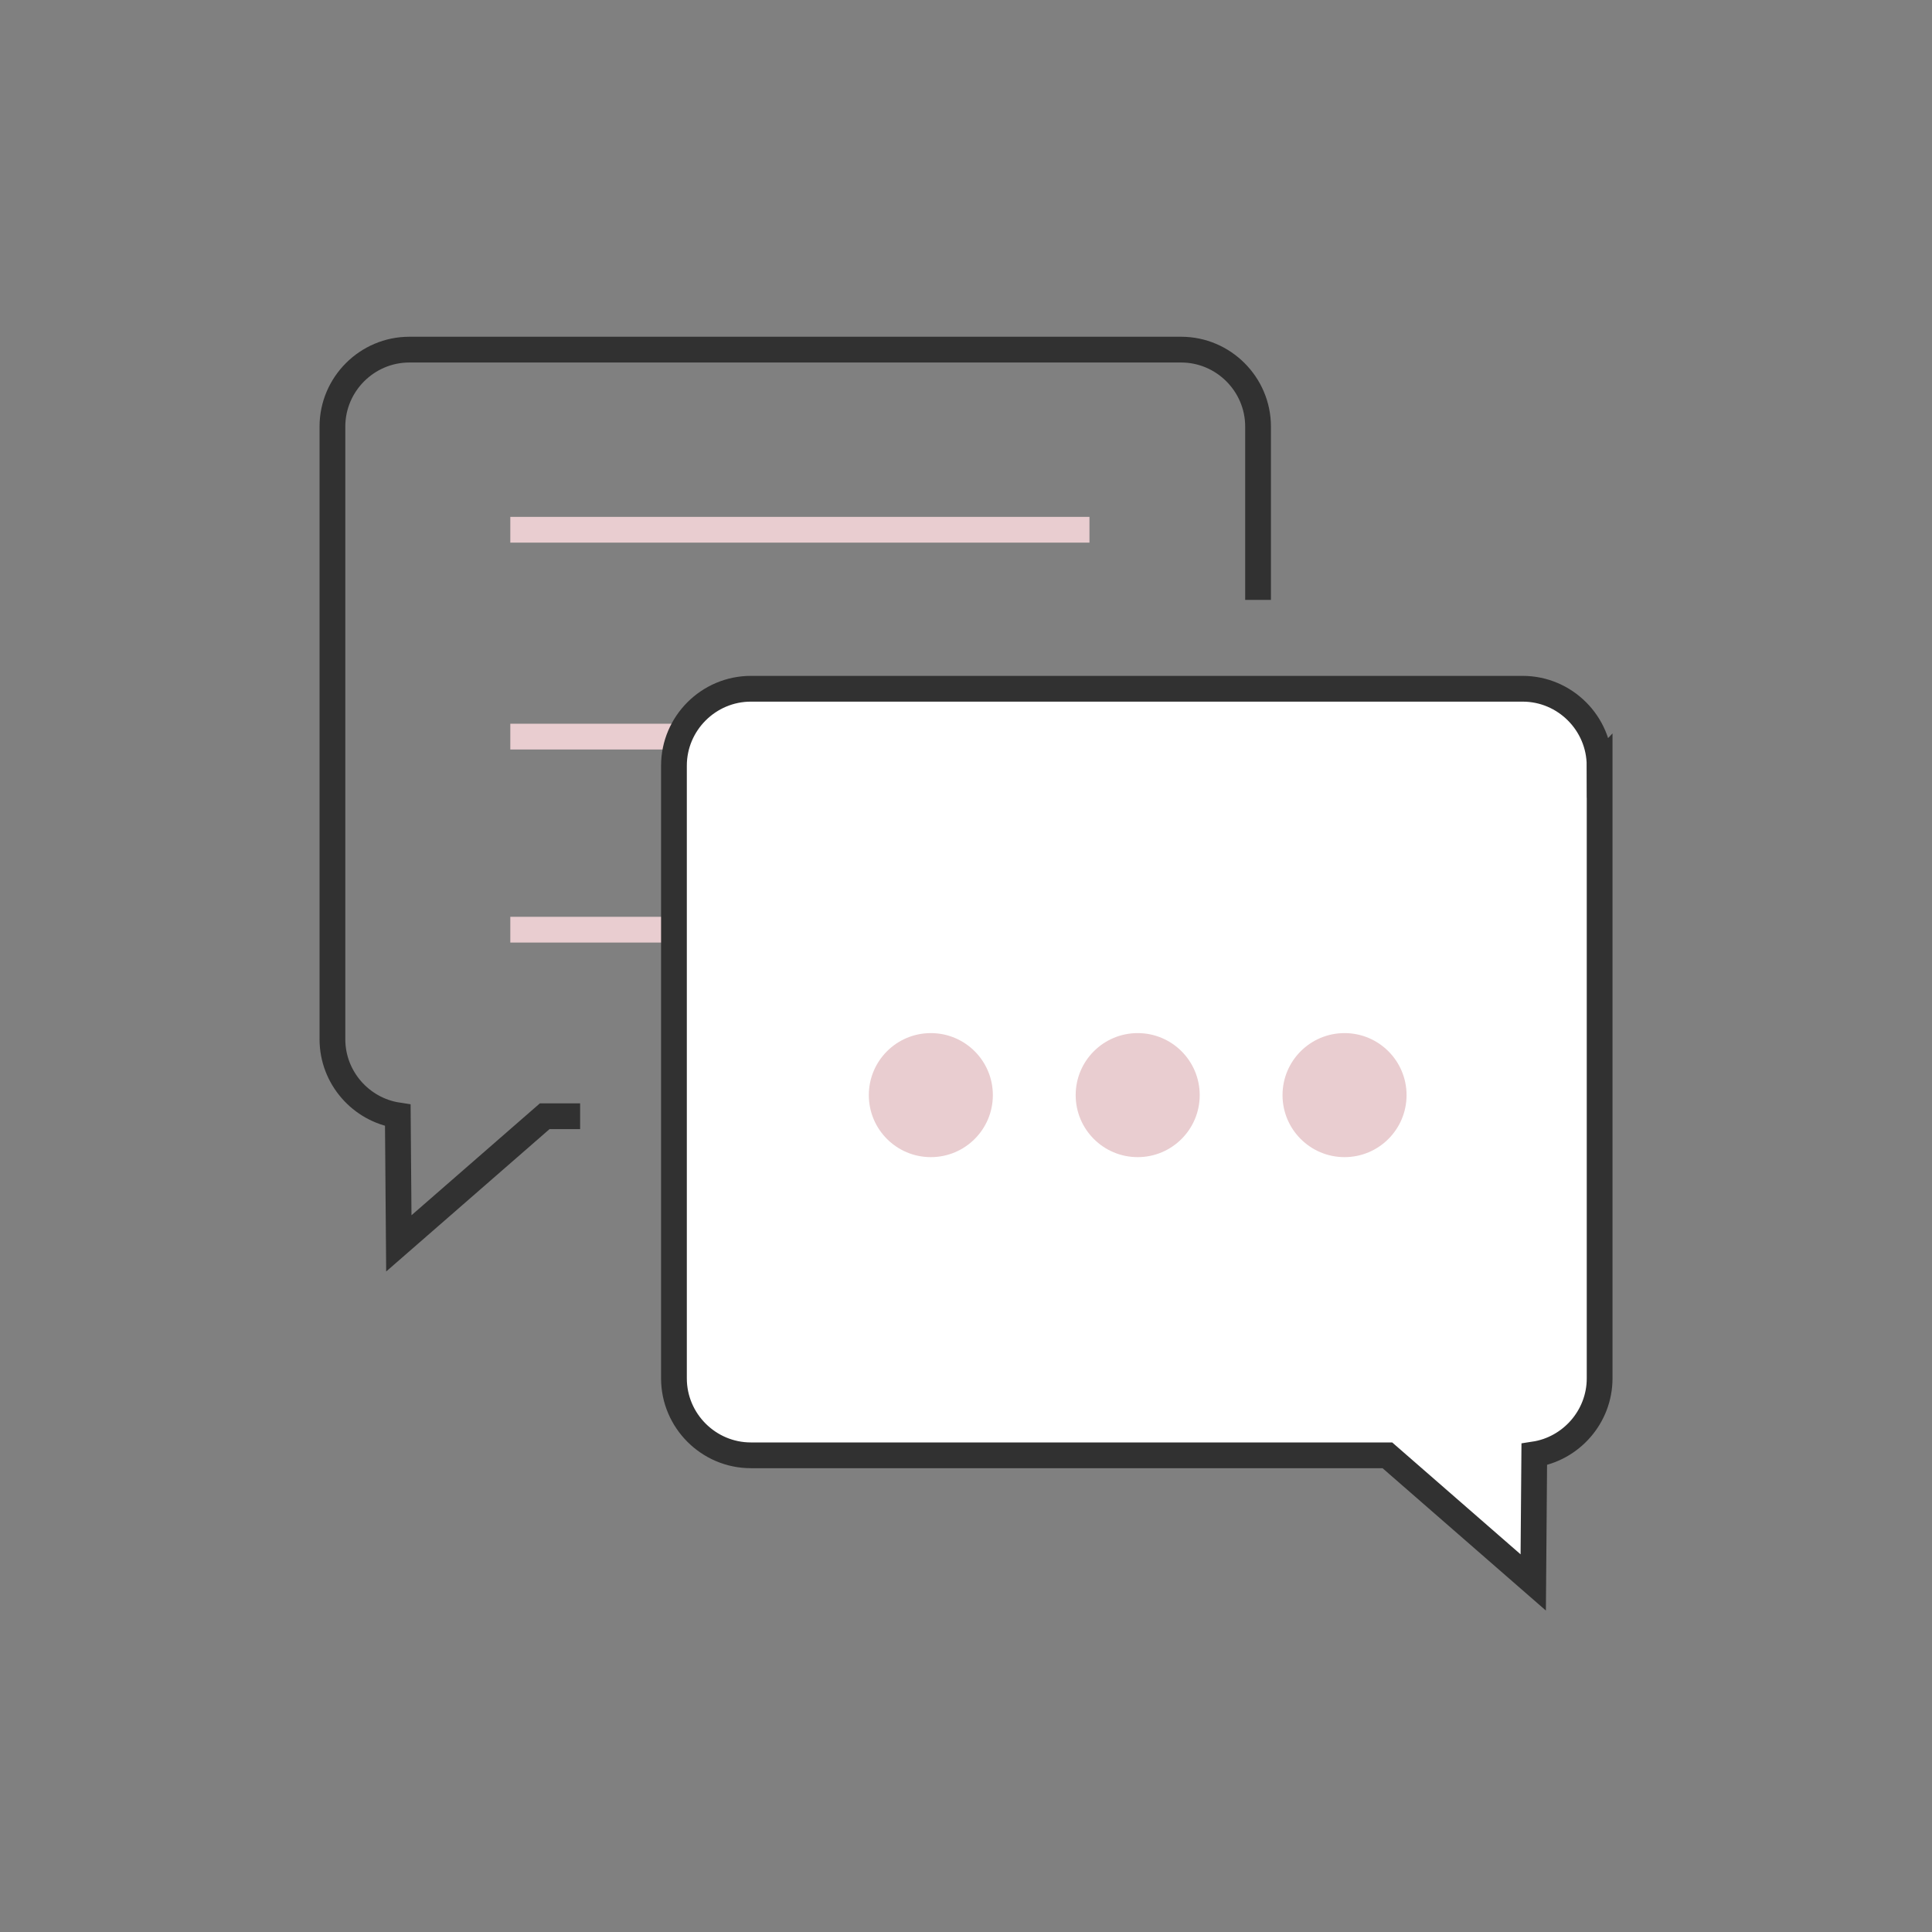 <svg viewBox="0 0 300 300" xmlns="http://www.w3.org/2000/svg" data-name="Layer 1" id="Layer_1">
  <rect x="0" y="0" width="300" height="300" fill="#808080" stroke="none"/>
  <defs>
    <style>
      .cls-1 {
        stroke: #e9cdd0;
      }

      .cls-1, .cls-2 {
        fill: none;
      }

      .cls-1, .cls-2, .cls-3 {
        stroke-miterlimit: 10;
        stroke-width: 4px;
      }

      .cls-2, .cls-3 {
        stroke: #313131;
      }

      .cls-4 {
        fill: #e9cdd0;
      }

      .cls-3 {
        fill: #fff;
      }
    </style>
  </defs>
  <path d="M195.35,93.15v-26.92c0-6.57-5.38-11.94-11.94-11.94H63.56c-6.57,0-11.94,5.38-11.94,11.94v95.15c0,5.96,4.43,10.94,10.15,11.81l.16,19.88,22.65-19.74h5.5" class="cls-2"></path>
  <g>
    <line y2="82.26" x2="169.17" y1="82.26" x1="79.24" class="cls-1"></line>
    <line y2="114.38" x2="169.17" y1="114.38" x1="79.24" class="cls-1"></line>
    <line y2="144.36" x2="169.17" y1="144.36" x1="79.24" class="cls-1"></line>
  </g>
  <g>
    <path d="M248.39,118.88v95.15c0,5.96-4.43,10.94-10.15,11.81l-.16,19.88-22.65-19.74h-98.84c-6.57,0-11.94-5.38-11.94-11.94v-95.15c0-6.57,5.38-11.94,11.94-11.94h119.85c6.57,0,11.94,5.38,11.94,11.94Z" class="cls-3"></path>
    <g>
      <circle r="9.63" cy="170.05" cx="144.54" class="cls-4"></circle>
      <circle r="9.63" cy="170.05" cx="176.66" class="cls-4"></circle>
      <circle r="9.63" cy="170.05" cx="208.78" class="cls-4"></circle>
    </g>
  </g>
</svg>